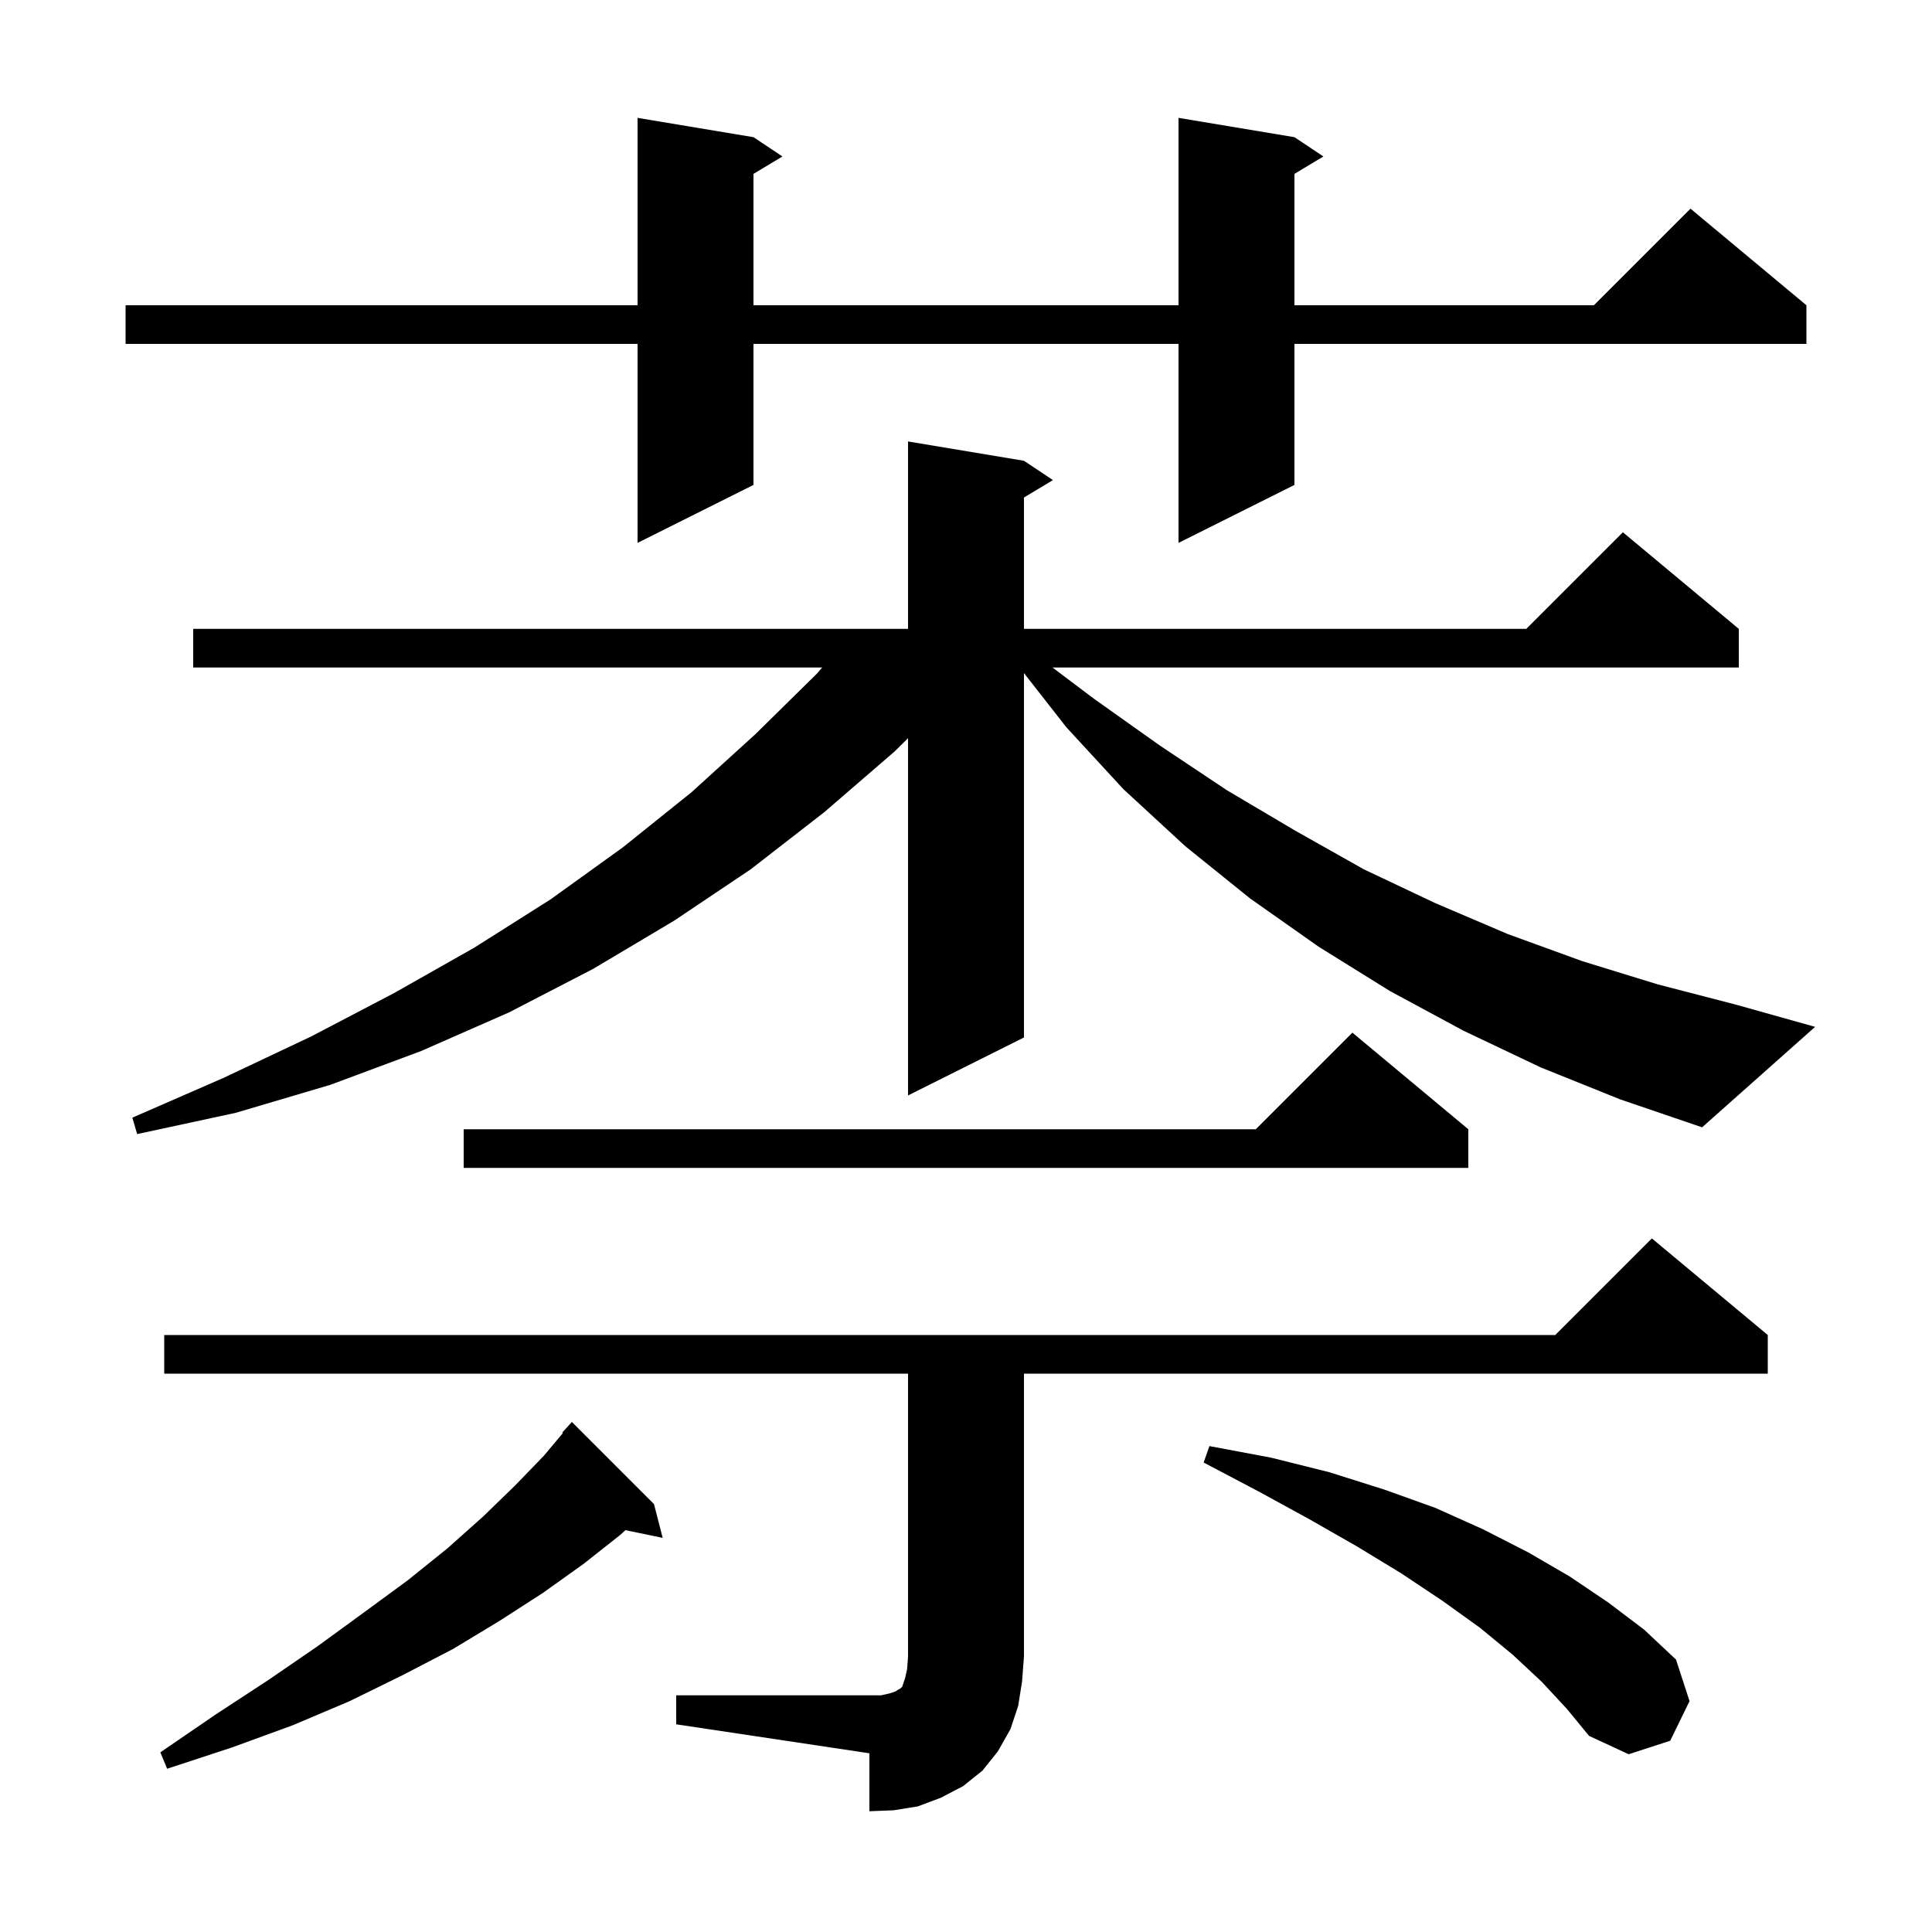 <svg xmlns="http://www.w3.org/2000/svg" xmlns:xlink="http://www.w3.org/1999/xlink" version="1.1" baseProfile="full" viewBox="0 0 200 200" width="200" height="200"><g fill="currentColor"><path d="M 70.0 175.5 L 91.2 175.5 L 92.1 175.3 L 92.7 175.1 L 93.0 174.9 L 93.2 174.8 L 93.4 174.6 L 93.7 173.7 L 93.9 172.8 L 94.0 171.5 L 94.0 142.2 L 17.0 142.2 L 17.0 138.2 L 161.0 138.2 L 171.0 128.2 L 183.0 138.2 L 183.0 142.2 L 106.0 142.2 L 106.0 171.5 L 105.8 174.1 L 105.4 176.6 L 104.6 179.0 L 103.3 181.3 L 101.7 183.3 L 99.7 184.9 L 97.4 186.1 L 95.0 187.0 L 92.5 187.4 L 90.0 187.5 L 90.0 181.5 L 70.0 178.5 Z M 67.7 155.7 L 68.6 159.2 L 64.744 158.402 L 64.2 158.9 L 60.4 161.9 L 56.2 164.9 L 51.7 167.8 L 46.9 170.7 L 41.7 173.4 L 36.2 176.1 L 30.3 178.6 L 24.0 180.9 L 17.3 183.1 L 16.6 181.4 L 22.3 177.5 L 27.8 173.9 L 32.9 170.4 L 37.7 166.9 L 42.2 163.6 L 46.3 160.3 L 50.0 157.0 L 53.3 153.8 L 56.3 150.7 L 58.268 148.353 L 58.2 148.3 L 59.2 147.2 Z M 159.6 174.1 L 156.6 171.3 L 153.2 168.5 L 149.3 165.7 L 145.1 162.9 L 140.5 160.1 L 135.6 157.3 L 130.3 154.4 L 124.6 151.4 L 125.2 149.7 L 131.6 150.9 L 137.6 152.4 L 143.3 154.2 L 148.6 156.1 L 153.5 158.3 L 158.2 160.7 L 162.5 163.2 L 166.5 165.9 L 170.2 168.7 L 173.5 171.8 L 174.9 176.1 L 172.9 180.2 L 168.6 181.6 L 164.5 179.7 L 162.2 176.9 Z M 152.0 116.9 L 152.0 120.9 L 48.0 120.9 L 48.0 116.9 L 130.0 116.9 L 140.0 106.9 Z M 159.5 110.5 L 151.5 106.7 L 143.9 102.6 L 136.5 98.0 L 129.4 93.0 L 122.7 87.6 L 116.3 81.7 L 110.4 75.3 L 106.0 69.678 L 106.0 107.4 L 94.0 113.4 L 94.0 76.421 L 92.6 77.8 L 85.3 84.1 L 77.7 90.0 L 69.8 95.3 L 61.4 100.3 L 52.7 104.8 L 43.6 108.8 L 34.2 112.3 L 24.4 115.2 L 14.2 117.4 L 13.7 115.7 L 23.1 111.6 L 32.2 107.3 L 40.8 102.8 L 49.1 98.1 L 57.0 93.1 L 64.5 87.7 L 71.6 82.0 L 78.2 76.0 L 84.6 69.7 L 85.108 69.1 L 20.0 69.1 L 20.0 65.1 L 94.0 65.1 L 94.0 45.7 L 106.0 47.7 L 109.0 49.7 L 106.0 51.5 L 106.0 65.1 L 158.0 65.1 L 168.0 55.1 L 180.0 65.1 L 180.0 69.1 L 108.954 69.1 L 113.2 72.3 L 120.1 77.2 L 127.0 81.8 L 134.1 86.0 L 141.2 90.0 L 148.6 93.5 L 156.1 96.7 L 163.8 99.5 L 171.6 101.9 L 179.7 104.0 L 187.9 106.3 L 176.2 116.7 L 167.7 113.8 Z M 134.0 14.2 L 137.0 16.2 L 134.0 18.0 L 134.0 31.6 L 165.0 31.6 L 175.0 21.6 L 187.0 31.6 L 187.0 35.6 L 134.0 35.6 L 134.0 50.2 L 122.0 56.2 L 122.0 35.6 L 78.0 35.6 L 78.0 50.2 L 66.0 56.2 L 66.0 35.6 L 13.0 35.6 L 13.0 31.6 L 66.0 31.6 L 66.0 12.2 L 78.0 14.2 L 81.0 16.2 L 78.0 18.0 L 78.0 31.6 L 122.0 31.6 L 122.0 12.2 Z "/></g></svg>